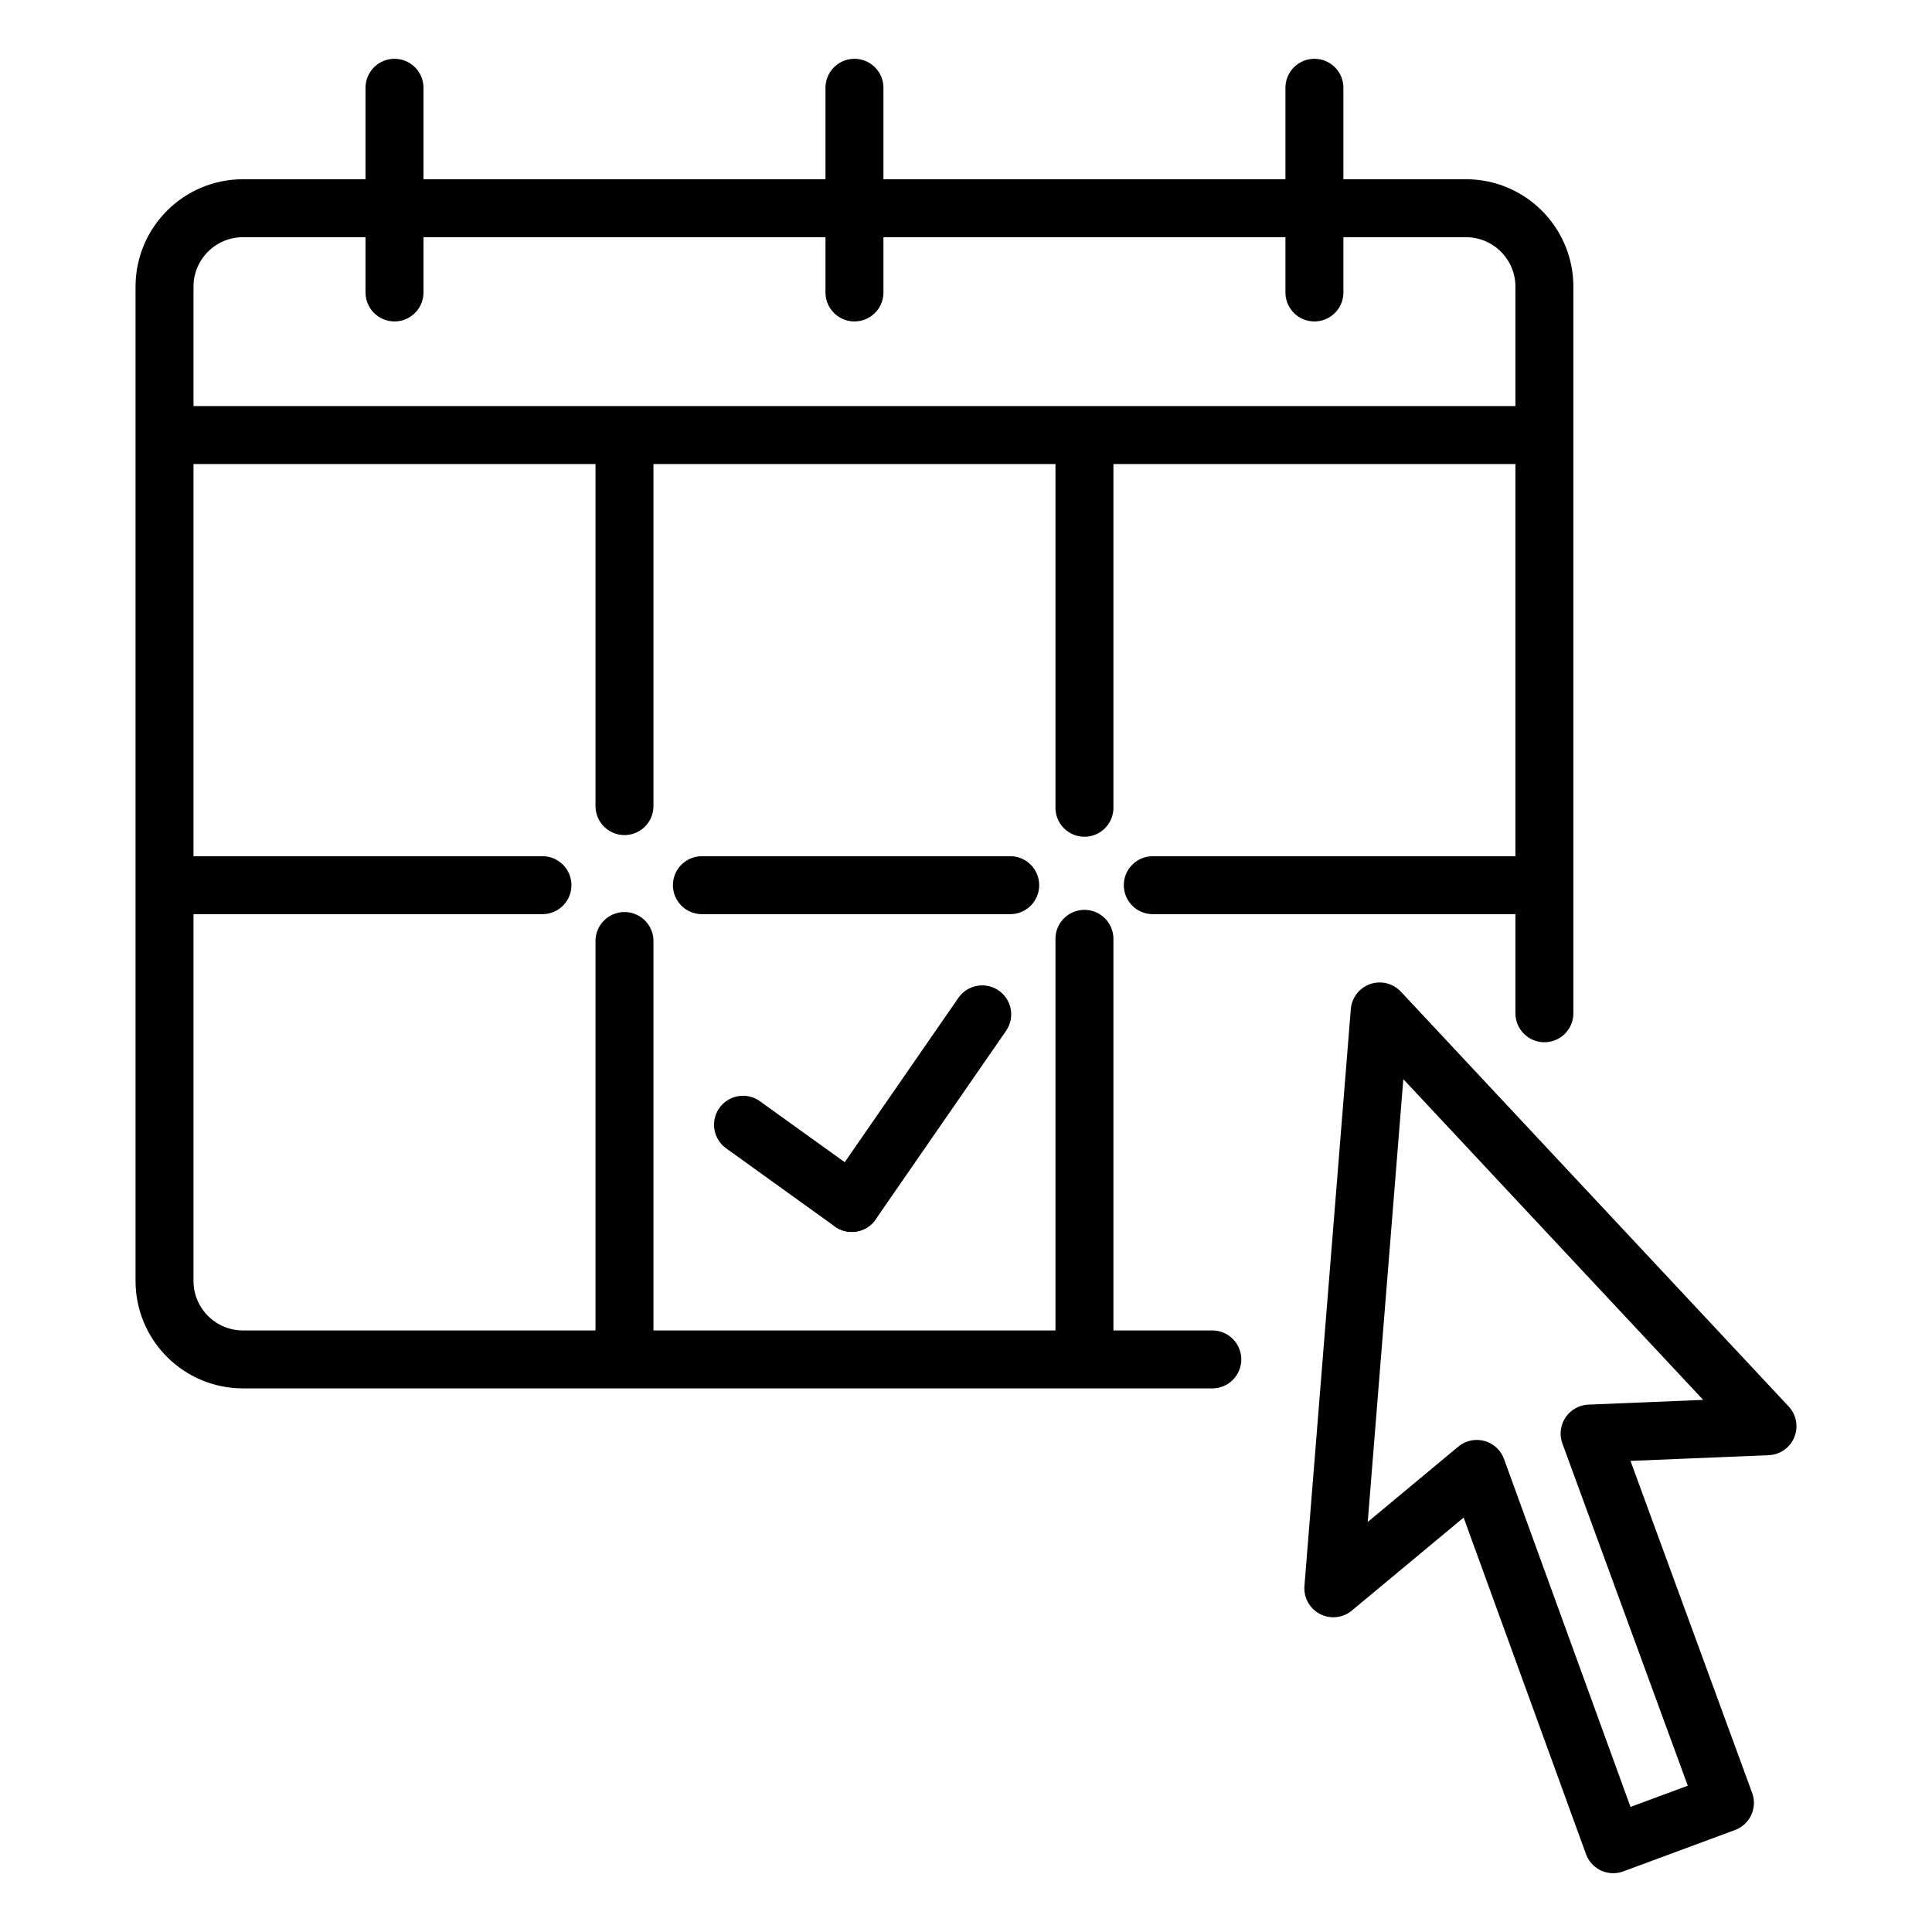 <?xml version="1.0" encoding="utf-8"?>
<!-- Generator: Adobe Illustrator 15.0.0, SVG Export Plug-In . SVG Version: 6.00 Build 0)  -->
<!DOCTYPE svg PUBLIC "-//W3C//DTD SVG 1.1//EN" "http://www.w3.org/Graphics/SVG/1.1/DTD/svg11.dtd">
<svg version="1.1" xmlns="http://www.w3.org/2000/svg" xmlns:xlink="http://www.w3.org/1999/xlink" x="0px" y="0px" width="1000px"
	 height="1000px" viewBox="0 0 1000 1000" enable-background="new 0 0 1000 1000" xml:space="preserve">
<g id="ICO_copia">
	<g>
		<g>
			
				<path fill="none" stroke="#000000" stroke-width="30" stroke-linecap="round" stroke-linejoin="round" stroke-miterlimit="10" d="
				M627.485,703.631H125.784c-22.438,0-40.629-18.189-40.629-40.628V148.398c0-22.439,18.19-40.629,40.629-40.629h632.965
				c22.438,0,40.629,18.189,40.629,40.629v376.064"/>
			<g>
				
					<line fill="none" stroke="#000000" stroke-width="30" stroke-linecap="round" stroke-linejoin="round" stroke-miterlimit="10" x1="204.192" y1="45.437" x2="204.192" y2="151.375"/>
				
					<line fill="none" stroke="#000000" stroke-width="30" stroke-linecap="round" stroke-linejoin="round" stroke-miterlimit="10" x1="442.266" y1="45.437" x2="442.266" y2="151.375"/>
				
					<line fill="none" stroke="#000000" stroke-width="30" stroke-linecap="round" stroke-linejoin="round" stroke-miterlimit="10" x1="680.341" y1="45.437" x2="680.341" y2="151.375"/>
			</g>
			
				<line fill="none" stroke="#000000" stroke-width="30" stroke-linecap="round" stroke-linejoin="round" stroke-miterlimit="10" x1="89.123" y1="225.183" x2="792.632" y2="225.183"/>
			
				<line fill="none" stroke="#000000" stroke-width="30" stroke-linecap="round" stroke-linejoin="round" stroke-miterlimit="10" x1="323.23" y1="487.065" x2="323.23" y2="700.988"/>
			
				<line fill="none" stroke="#000000" stroke-width="30" stroke-linecap="round" stroke-linejoin="round" stroke-miterlimit="10" x1="323.23" y1="229.152" x2="323.23" y2="417.229"/>
			
				<line fill="none" stroke="#000000" stroke-width="30" stroke-linecap="round" stroke-linejoin="round" stroke-miterlimit="10" x1="561.304" y1="485.939" x2="561.304" y2="700.988"/>
			
				<path fill="none" stroke="#000000" stroke-width="30" stroke-linecap="round" stroke-linejoin="round" stroke-miterlimit="10" d="
				M561.304,485.939"/>
			
				<path fill="none" stroke="#000000" stroke-width="30" stroke-linecap="round" stroke-linejoin="round" stroke-miterlimit="10" d="
				M561.304,418.093"/>
			
				<line fill="none" stroke="#000000" stroke-width="30" stroke-linecap="round" stroke-linejoin="round" stroke-miterlimit="10" x1="561.304" y1="229.152" x2="561.304" y2="418.093"/>
			
				<line fill="none" stroke="#000000" stroke-width="30" stroke-linecap="round" stroke-linejoin="round" stroke-miterlimit="10" x1="596.682" y1="458.166" x2="795.012" y2="458.166"/>
			
				<path fill="none" stroke="#000000" stroke-width="30" stroke-linecap="round" stroke-linejoin="round" stroke-miterlimit="10" d="
				M596.682,458.166"/>
			
				<path fill="none" stroke="#000000" stroke-width="30" stroke-linecap="round" stroke-linejoin="round" stroke-miterlimit="10" d="
				M522.883,458.166"/>
			
				<line fill="none" stroke="#000000" stroke-width="30" stroke-linecap="round" stroke-linejoin="round" stroke-miterlimit="10" x1="363.304" y1="458.166" x2="522.883" y2="458.166"/>
			
				<path fill="none" stroke="#000000" stroke-width="30" stroke-linecap="round" stroke-linejoin="round" stroke-miterlimit="10" d="
				M363.304,458.166"/>
			
				<line fill="none" stroke="#000000" stroke-width="30" stroke-linecap="round" stroke-linejoin="round" stroke-miterlimit="10" x1="87.536" y1="458.166" x2="280.773" y2="458.166"/>
			
				<line fill="none" stroke="#000000" stroke-width="30" stroke-linecap="round" stroke-linejoin="round" stroke-miterlimit="10" x1="384.583" y1="582.173" x2="440.878" y2="622.65"/>
			
				<line fill="none" stroke="#000000" stroke-width="30" stroke-linecap="round" stroke-linejoin="round" stroke-miterlimit="10" x1="440.878" y1="622.65" x2="508.394" y2="525.03"/>
		</g>
		
			<polygon fill="none" stroke="#000000" stroke-width="30" stroke-linecap="round" stroke-linejoin="round" stroke-miterlimit="10" points="
			892.82,933.151 835.004,954.564 764.383,760.314 690.128,822.091 714.125,523.521 914.844,738.216 822.783,742.017 		"/>
	</g>
</g>
<g id="FRAMe" display="none">
	<g id="Frame" display="inline">
		<path id="FRAME_2_x25_" stroke="#FFFFFF" stroke-miterlimit="10" d="M0,0v1000h1000V0H0z M975.002,974.997H24.999V25.002h950.003
			V974.997z"/>
	</g>
</g>
</svg>
